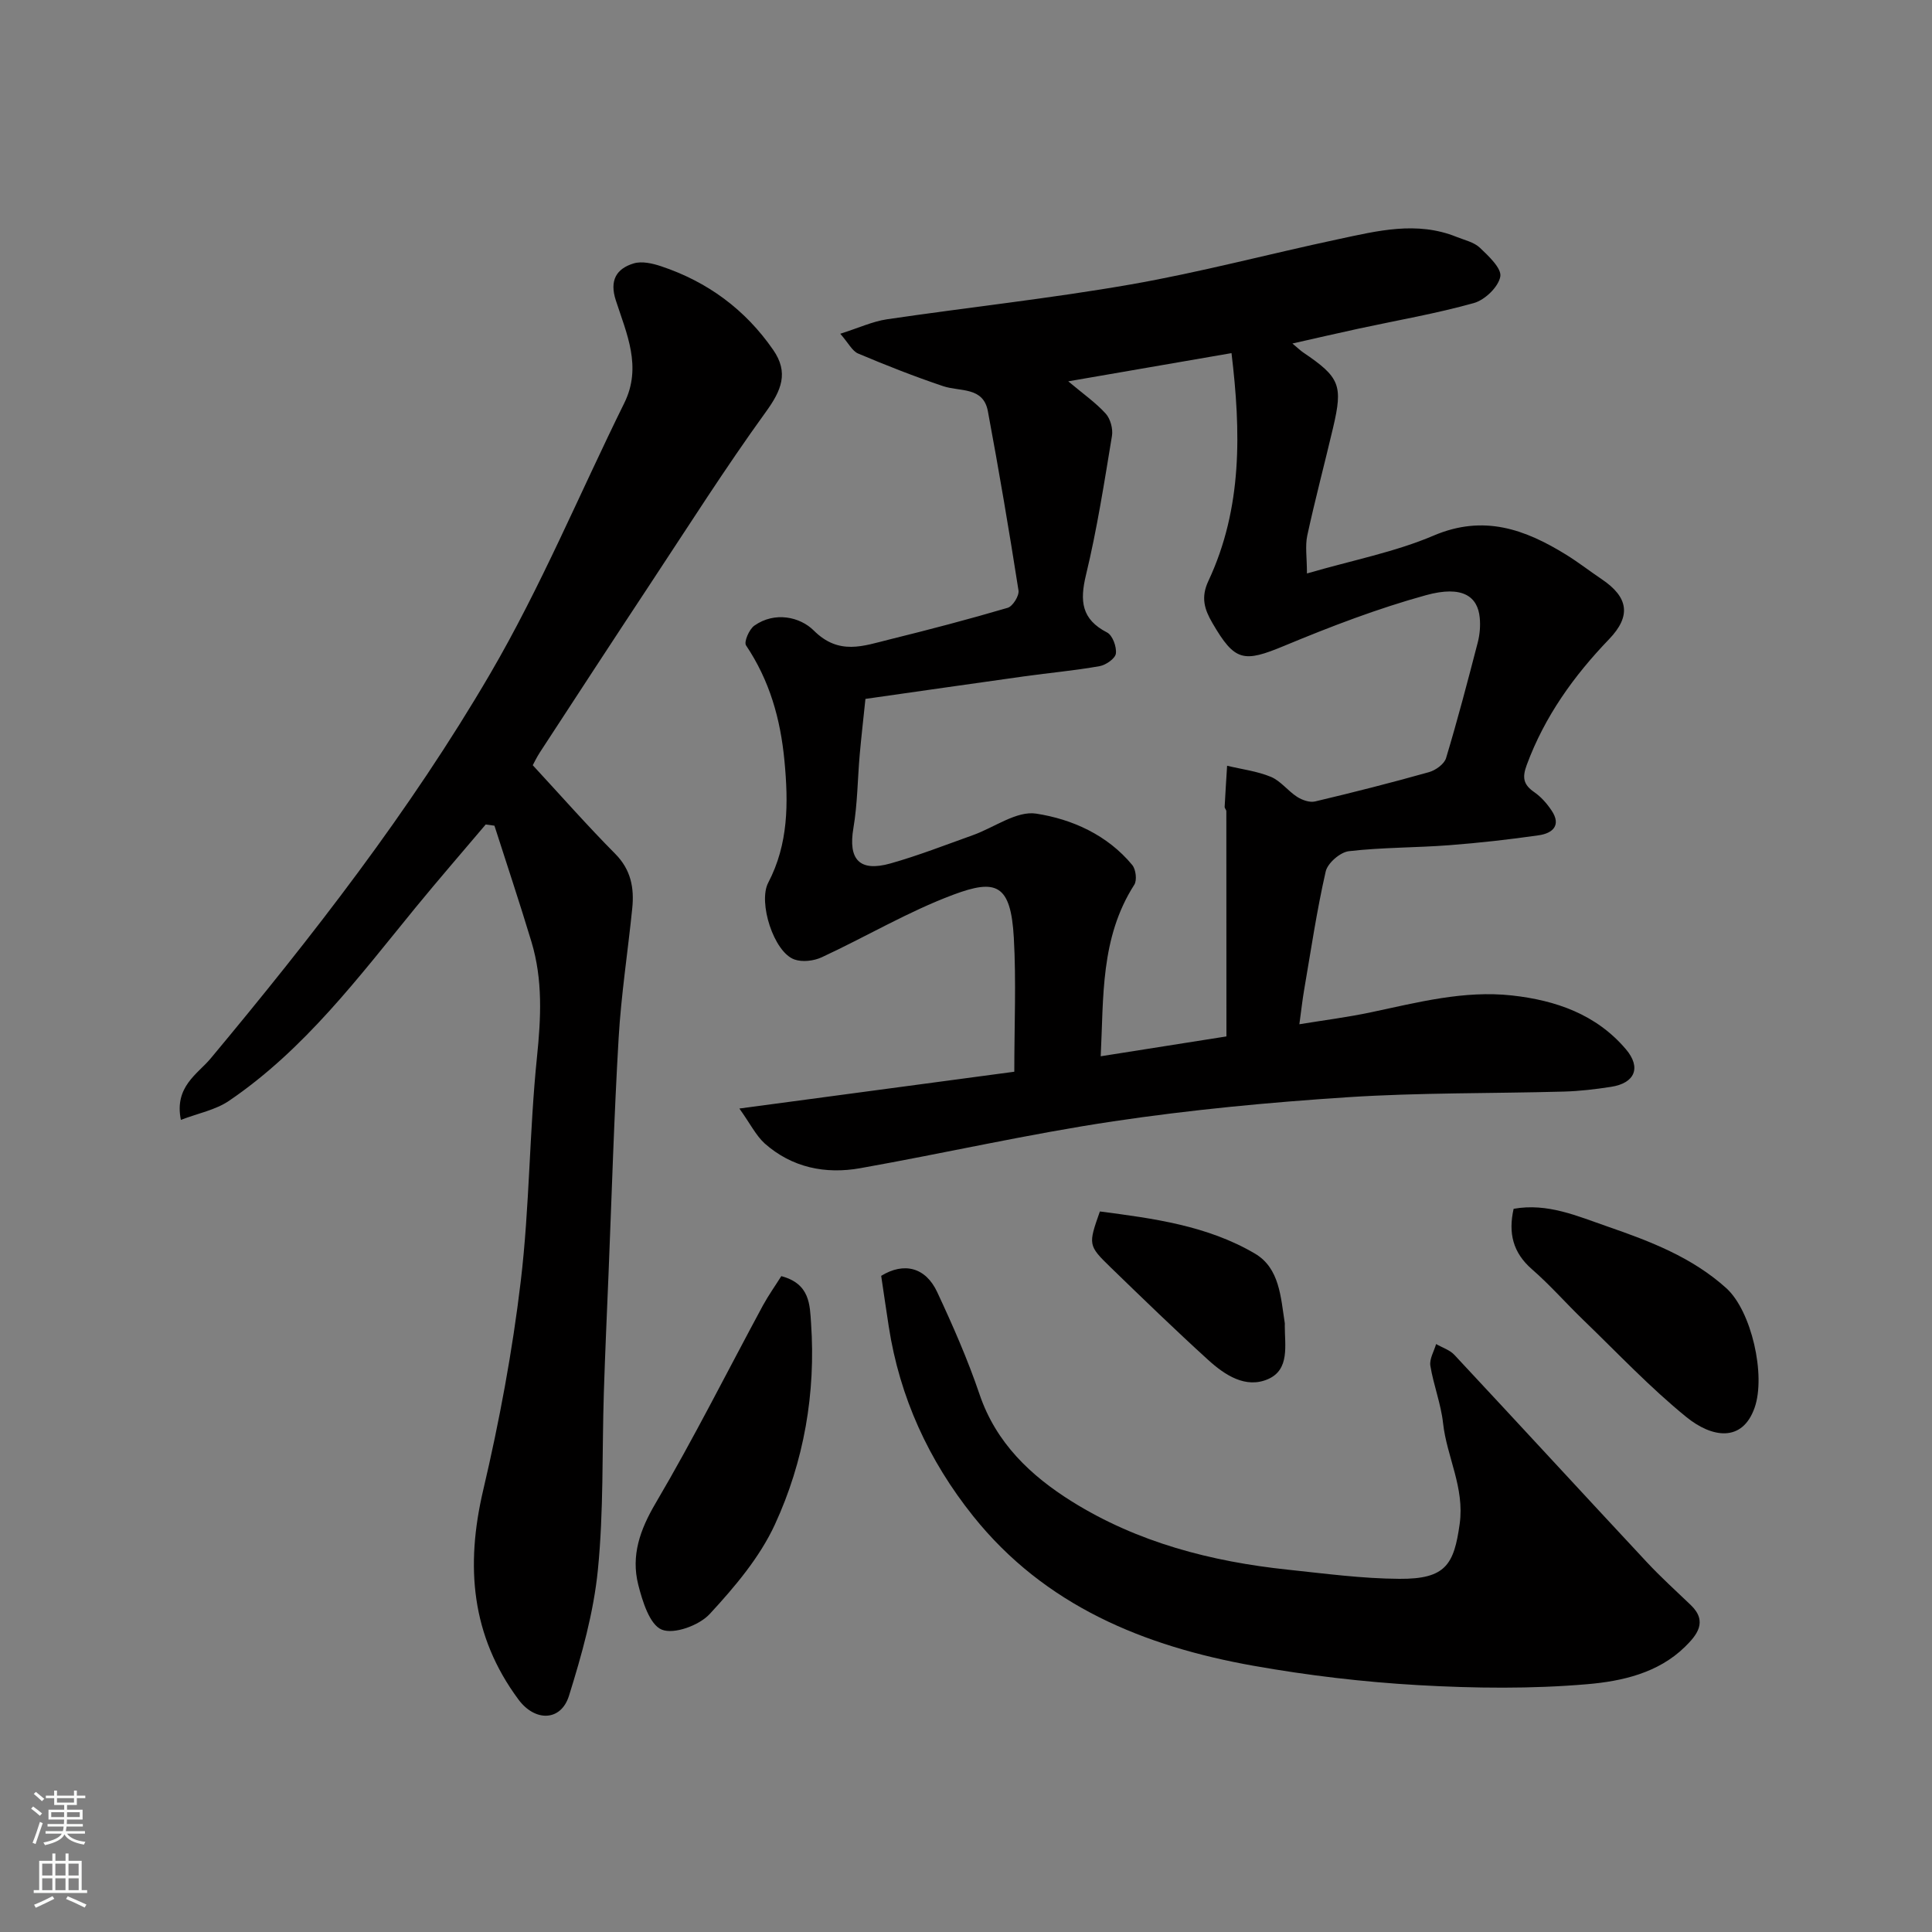 <svg enable-background="new 0 0 400 400" viewBox="0 0 400 400" xmlns="http://www.w3.org/2000/svg"><rect x="0" y="0" width="400" height="400" fill="#808080" stroke="none"/><g fill="#010000"><path d="m153.08 229.51c19.64-2.63 37.69-5.05 56.92-7.62 0-9.62.41-18.72-.1-27.76-.63-11.1-3.65-12.21-12.53-8.89-9.38 3.51-18.11 8.72-27.23 12.95-1.64.76-4.01 1.05-5.66.46-4.29-1.52-7.55-11.84-5.43-15.89 4.19-8.01 4.2-16.45 3.36-25.27-.83-8.71-3.08-16.6-7.95-23.87-.48-.71.65-3.34 1.72-4.09 4.24-2.99 9.47-1.81 12.3 1.01 5.22 5.21 10.3 3.18 15.65 1.86 8.21-2.03 16.39-4.17 24.5-6.56 1.05-.31 2.41-2.49 2.24-3.59-1.94-12.4-4.04-24.78-6.34-37.11-.95-5.12-5.77-4.02-9.26-5.19-5.95-2-11.81-4.31-17.59-6.75-1.24-.52-2.01-2.16-3.71-4.1 3.87-1.23 6.69-2.55 9.64-2.99 16.82-2.48 33.76-4.3 50.5-7.22 14.42-2.52 28.61-6.31 42.94-9.36 8.1-1.73 16.27-3.81 24.5-.49 1.66.67 3.62 1.09 4.84 2.25 1.81 1.72 4.55 4.28 4.23 5.98-.4 2.15-3.19 4.83-5.46 5.47-7.82 2.19-15.86 3.57-23.82 5.29-4.34.94-8.67 1.94-13.76 3.09 1.26 1.05 1.71 1.5 2.23 1.85 7.59 5.14 8.27 6.75 6.19 15.58-1.75 7.44-3.72 14.84-5.34 22.31-.47 2.2-.07 4.58-.07 7.87 9.53-2.77 18.25-4.44 26.22-7.84 10.37-4.42 18.94-1.31 27.5 3.99 2.5 1.55 4.83 3.37 7.27 5.01 5.61 3.76 6.16 7.66 1.57 12.44-7.32 7.61-13.34 16-17.05 26.03-1 2.69-.67 4.11 1.57 5.66 1.4.97 2.62 2.36 3.57 3.79 2.07 3.08.19 4.71-2.62 5.12-6.16.89-12.36 1.58-18.57 2.06-6.92.53-13.9.44-20.78 1.24-1.8.21-4.41 2.47-4.8 4.21-1.85 8.1-3.06 16.35-4.47 24.55-.36 2.08-.58 4.18-.98 7.07 5.07-.83 9.97-1.45 14.8-2.47 9.65-2.04 19.27-4.59 29.22-3.49 9.05 1 17.45 3.9 23.59 11.14 3.21 3.78 1.88 7.02-3.09 7.78-3.23.5-6.5.89-9.76.98-14.93.41-29.9.2-44.79 1.17-16.21 1.06-32.43 2.59-48.49 4.99-17.55 2.62-34.9 6.59-52.39 9.7-7.23 1.29-14.14-.12-19.79-5.12-1.82-1.66-2.98-4.07-5.24-7.23zm68.09-150.56c3.09 2.6 5.68 4.4 7.75 6.68.98 1.08 1.54 3.16 1.3 4.62-1.59 9.63-3.09 19.31-5.38 28.79-1.3 5.39-.95 9.17 4.37 11.91 1.13.58 2 2.96 1.82 4.36-.13 1.03-2.07 2.38-3.37 2.61-5.14.91-10.35 1.38-15.53 2.1-10.96 1.53-21.91 3.11-32.95 4.68-.45 4.33-.86 7.9-1.18 11.48-.45 5.08-.46 10.23-1.31 15.25-1.11 6.49 1.22 9.15 7.66 7.34 5.78-1.63 11.39-3.83 17.05-5.85 4.41-1.57 9.07-5.09 13.12-4.47 7.46 1.15 14.76 4.42 19.9 10.64.75.91 1.02 3.16.42 4.09-7.06 11.01-6.33 23.34-6.95 35.51 9.22-1.46 17.89-2.83 26.03-4.11 0-15.52 0-31.07-.02-46.61 0-.31-.36-.62-.35-.92.14-2.84.34-5.67.51-8.51 3.04.73 6.22 1.12 9.07 2.3 2.03.85 3.52 2.92 5.44 4.15 1.04.66 2.59 1.21 3.71.94 7.9-1.87 15.77-3.87 23.59-6.07 1.37-.39 3.15-1.67 3.52-2.9 2.39-7.93 4.49-15.95 6.57-23.97.42-1.64.57-3.44.4-5.13-.42-4.32-3.5-6.74-11.14-4.63-9.98 2.75-19.73 6.49-29.3 10.47-8.45 3.51-10.25 3.3-14.92-4.74-1.61-2.77-2.43-5.24-.82-8.67 7.1-15.13 6.73-31.04 4.79-47.18-11.53 1.99-22.42 3.87-33.8 5.84z"/><path d="m100.56 170.7c-4.85 5.73-9.77 11.4-14.53 17.21-11.78 14.41-22.99 29.39-38.64 40.02-2.77 1.88-6.35 2.55-9.94 3.93-1.4-6.87 3.47-9.5 6.14-12.69 21.07-25.28 41.29-51.25 57.88-79.65 10.5-17.97 18.54-37.36 27.78-56.07 3.71-7.51.48-14.37-1.75-21.26-1.33-4.09.06-6.56 3.72-7.66 1.68-.5 3.87 0 5.64.59 9.62 3.21 17.43 8.95 23.22 17.32 3.26 4.7 1.71 8.39-1.51 12.83-8.4 11.61-16.09 23.74-24 35.71-7.64 11.56-15.21 23.17-22.78 34.77-.7 1.08-1.25 2.25-1.49 2.68 5.86 6.34 11.3 12.52 17.08 18.35 3.26 3.29 3.95 7.06 3.52 11.28-.91 8.97-2.3 17.9-2.82 26.88-.95 16.18-1.42 32.38-2.08 48.58-.34 8.26-.72 16.53-.98 24.79-.39 12.26-.02 24.59-1.24 36.76-.88 8.8-3.33 17.54-5.98 26.03-1.67 5.32-7.03 5.39-10.45.78-9.81-13.22-11-27.64-7.31-43.36 3.35-14.26 6.05-28.74 7.78-43.28 1.83-15.36 1.77-30.94 3.35-46.34.84-8.14 1.23-16.04-1.13-23.88-2.43-8.06-5.1-16.05-7.67-24.07-.6-.08-1.2-.17-1.81-.25z"/><path d="m182.44 264.15c4.71-2.89 9.2-1.79 11.6 3.37 3.23 6.92 6.32 13.95 8.77 21.18 3.42 10.08 10.62 16.85 19.09 22.15 13.62 8.51 28.91 12.47 44.79 14.14 7.68.81 15.38 1.85 23.08 1.89 9.59.06 11.27-3.01 12.44-11.36 1.05-7.55-2.67-13.87-3.44-20.88-.44-4.01-1.98-7.88-2.63-11.88-.22-1.4.76-2.99 1.19-4.49 1.28.74 2.84 1.22 3.8 2.26 13.32 14.26 26.52 28.63 39.83 42.9 2.89 3.1 6.04 5.95 9.1 8.88 3.61 3.46 1.2 6.28-1.21 8.65-5.54 5.44-13.08 7.12-20.17 7.73-11.6 1-23.38.86-35.03.2-11.42-.65-22.87-2.01-34.13-4.01-22.61-4.02-43.2-12.42-58.05-31-9.18-11.49-15.2-24.56-17.46-39.22-.55-3.52-1.05-7.05-1.57-10.51z"/><path d="m161.76 264.21c5.96 1.57 5.9 5.98 6.16 9.73 1 14.49-1.46 28.61-7.48 41.68-3.15 6.83-8.32 12.93-13.49 18.53-2.17 2.36-7.37 4.28-9.93 3.25-2.51-1.01-4.01-5.87-4.88-9.31-1.52-6.04.36-11.38 3.62-16.91 7.87-13.36 14.83-27.26 22.2-40.91 1.16-2.12 2.57-4.1 3.8-6.06z"/><path d="m313.38 250.27c7.04-1.26 13.24 1.53 19.5 3.69 8.78 3.04 17.42 6.33 24.52 12.73 5.23 4.71 8.25 18.07 5.86 24.8-2.55 7.19-8.82 6.19-14.11 1.9-7.56-6.14-14.29-13.3-21.32-20.08-3.59-3.46-6.89-7.25-10.65-10.52-3.96-3.45-4.93-7.49-3.8-12.52z"/><path d="m227.72 250.82c11.05 1.44 22.25 2.92 32.11 8.73 5.12 3.02 5.33 9.05 6.17 14.38.03.16 0 .33 0 .5-.01 4.09 1.07 9.1-3.44 11.09-4.63 2.04-8.96-.82-12.41-3.95-6.86-6.24-13.53-12.7-20.19-19.16-4.71-4.57-4.66-4.72-2.24-11.59z"/></g><path d="m6.44 374.46.42-.45c.65.47 1.27.95 1.85 1.44l-.45.49c-.65-.56-1.25-1.06-1.82-1.48m.93 7.33-.63-.26c.55-1.36 1.05-2.8 1.52-4.33.19.1.38.19.59.27-.46 1.29-.95 2.73-1.48 4.32m-.38-10.38.44-.42c.43.34 1.01.82 1.74 1.44l-.49.49c-.53-.51-1.09-1.01-1.69-1.51m2.5.35h1.72v-1.04h.59v1.04h3.52v-1.04h.59v1.04h1.75v.53h-1.75v1.42h-2.03v.97h3.22v2.03h-3.24c0 .35-.01.66-.03.93h3.32v.53h-3.37c-.03.27-.08.58-.15.94h3.96v.53h-3.71c.67.92 1.93 1.48 3.79 1.68-.13.24-.23.44-.29.59-2.13-.38-3.48-1.08-4.04-2.12-.43.97-1.77 1.72-4.03 2.23-.09-.19-.2-.37-.33-.55 2.1-.42 3.37-1.03 3.81-1.83h-3.36v-.53h3.58c.08-.29.13-.61.16-.94h-3.33v-.53h3.39c.02-.27.04-.58.04-.93h-3.23v-2.03h3.25v-.97h-2.07v-1.42h-1.73zm1.12 3.44v1h2.65c.01-.3.02-.44.01-.4v-.25-.35zm1.19-2h3.52v-.91h-3.52zm4.71 2h-2.63v.59c0 .15-.01.28-.01.4h2.64z" fill="#fafbfa"/><path d="m13.56 383.74h.63v1.52h2.72v6.07h1.13v.6h-11.06v-.6h1.13v-6.07h2.73v-1.52h.63v1.52h2.1v-1.52zm-2.69 8.83.38.56c-1.24.63-2.53 1.25-3.85 1.85-.1-.21-.21-.42-.34-.63 1.36-.55 2.63-1.15 3.81-1.78m-2.13-4.27h2.1v-2.45h-2.1zm0 3.04h2.1v-2.46h-2.1zm2.72-3.04h2.1v-2.45h-2.1zm0 3.04h2.1v-2.46h-2.1zm6.07 3.6c-1.41-.71-2.7-1.3-3.86-1.78l.35-.56c1.45.62 2.75 1.19 3.88 1.72zm-1.25-9.09h-2.1v2.45h2.1zm-2.09 5.49h2.1v-2.46h-2.1z" fill="#fafbfa"/></svg>